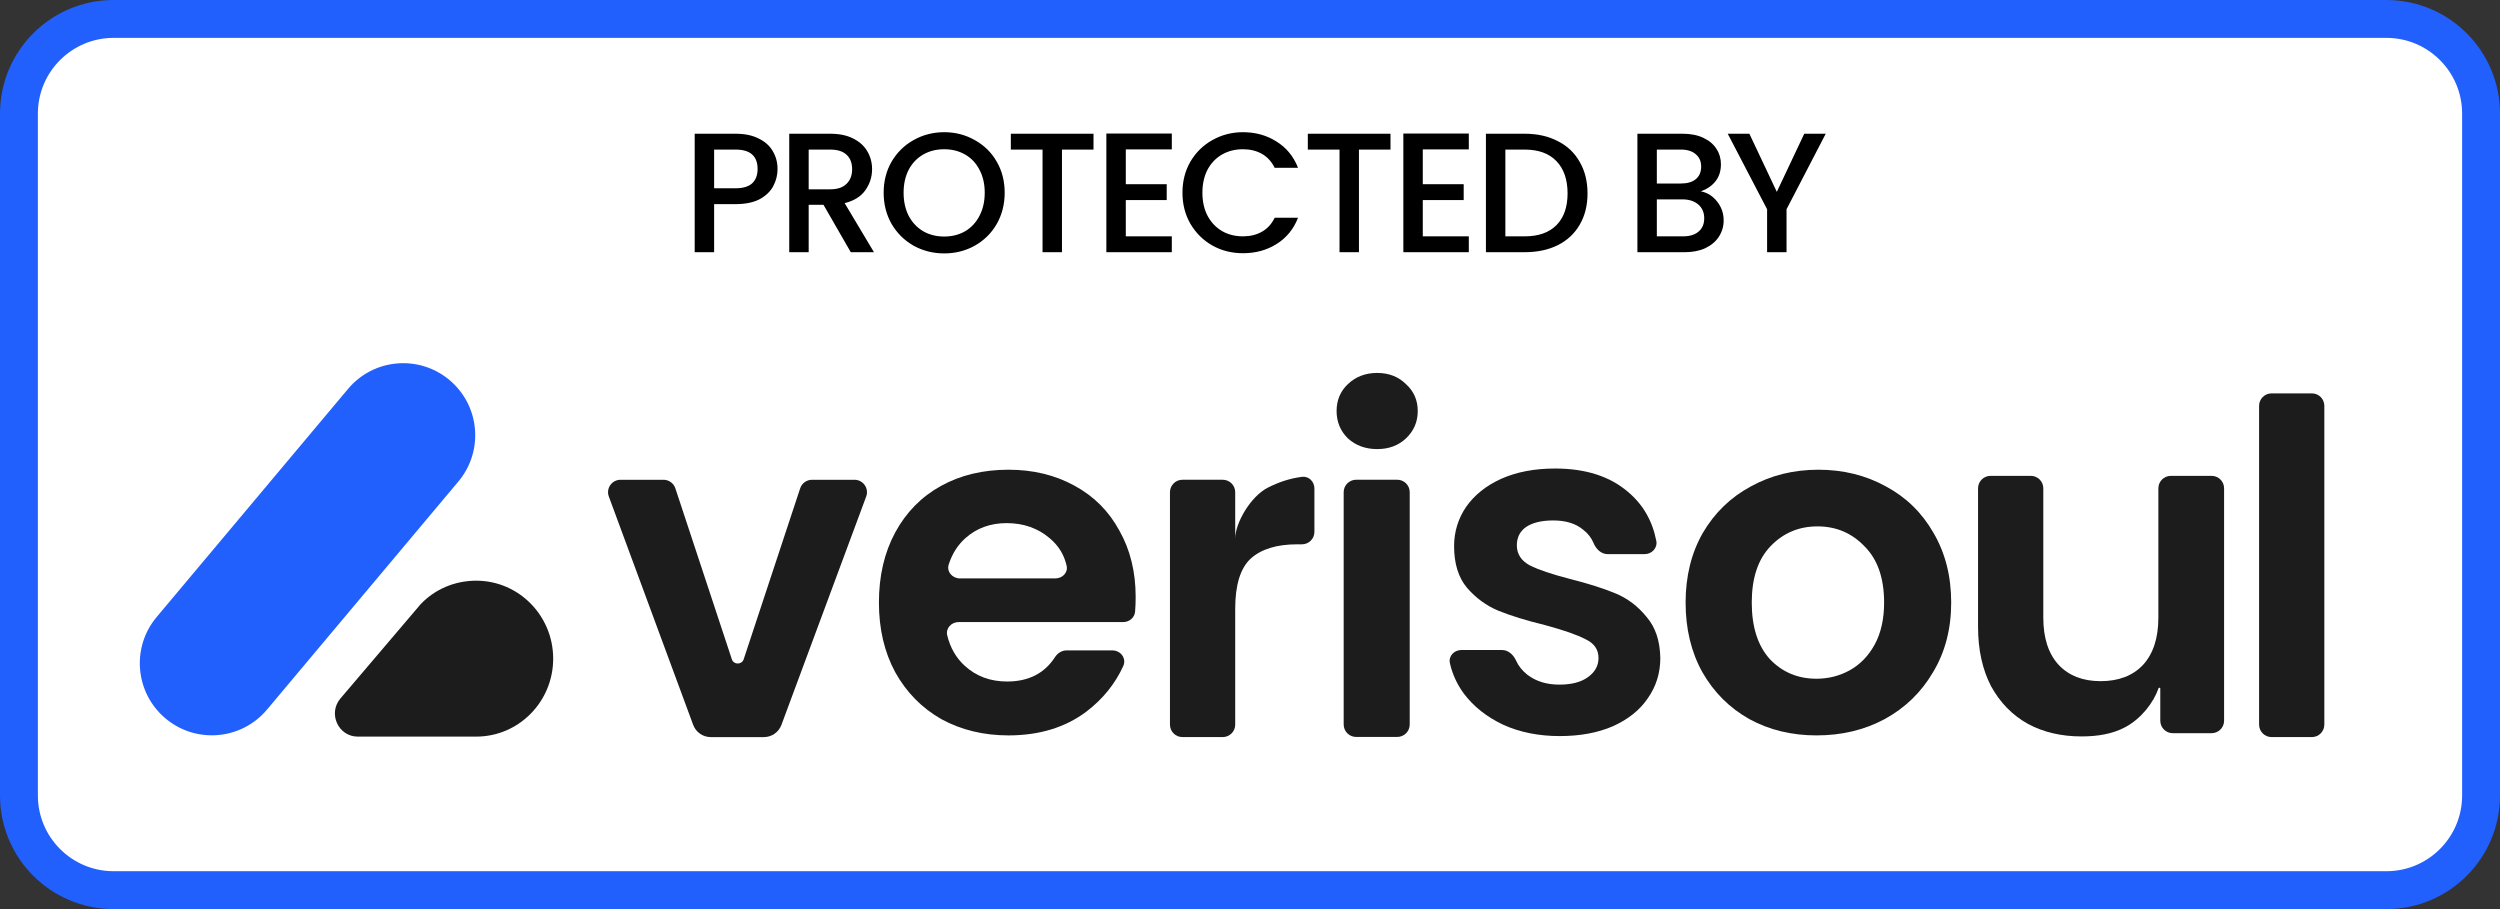 <svg width="132" height="48" viewBox="0 0 132 48" fill="none" xmlns="http://www.w3.org/2000/svg">
<rect x="0" y="0" width="132" height="48" fill="#333333" stroke="none"/>
<g clip-path="url(#clip0_3757_18394)">
<path d="M126 1H6C3.239 1 1 3.239 1 6V42C1 44.761 3.239 47 6 47H126C128.761 47 131 44.761 131 42V6C131 3.239 128.761 1 126 1Z" fill="white" stroke="#2160FD" stroke-width="2"/>
<path d="M41.054 8.924C41.054 9.242 40.979 9.542 40.829 9.825C40.679 10.107 40.439 10.338 40.109 10.518C39.779 10.691 39.356 10.778 38.84 10.778H37.706V13.316H36.68V7.061H38.84C39.32 7.061 39.725 7.145 40.055 7.313C40.391 7.475 40.64 7.697 40.802 7.979C40.97 8.262 41.054 8.577 41.054 8.924ZM38.84 9.941C39.23 9.941 39.521 9.854 39.713 9.681C39.905 9.501 40.001 9.248 40.001 8.924C40.001 8.24 39.614 7.898 38.84 7.898H37.706V9.941H38.84ZM44.921 13.316L43.481 10.815H42.698V13.316H41.672V7.061H43.832C44.312 7.061 44.717 7.145 45.047 7.313C45.383 7.481 45.632 7.706 45.794 7.989C45.962 8.271 46.046 8.586 46.046 8.934C46.046 9.341 45.926 9.714 45.686 10.05C45.452 10.38 45.089 10.604 44.597 10.725L46.145 13.316H44.921ZM42.698 9.996H43.832C44.216 9.996 44.504 9.9 44.696 9.707C44.894 9.515 44.993 9.257 44.993 8.934C44.993 8.61 44.897 8.358 44.705 8.177C44.513 7.991 44.222 7.898 43.832 7.898H42.698V9.996ZM49.852 13.38C49.27 13.38 48.733 13.245 48.241 12.975C47.755 12.698 47.368 12.318 47.08 11.832C46.798 11.339 46.657 10.787 46.657 10.175C46.657 9.563 46.798 9.014 47.08 8.529C47.368 8.042 47.755 7.664 48.241 7.394C48.733 7.118 49.27 6.98 49.852 6.98C50.44 6.98 50.977 7.118 51.463 7.394C51.955 7.664 52.342 8.042 52.624 8.529C52.906 9.014 53.047 9.563 53.047 10.175C53.047 10.787 52.906 11.339 52.624 11.832C52.342 12.318 51.955 12.698 51.463 12.975C50.977 13.245 50.44 13.38 49.852 13.38ZM49.852 12.489C50.266 12.489 50.635 12.396 50.959 12.21C51.283 12.018 51.535 11.748 51.715 11.399C51.901 11.046 51.994 10.637 51.994 10.175C51.994 9.714 51.901 9.308 51.715 8.96C51.535 8.612 51.283 8.345 50.959 8.16C50.635 7.973 50.266 7.88 49.852 7.88C49.438 7.88 49.069 7.973 48.745 8.16C48.421 8.345 48.166 8.612 47.98 8.96C47.8 9.308 47.71 9.714 47.71 10.175C47.71 10.637 47.8 11.046 47.98 11.399C48.166 11.748 48.421 12.018 48.745 12.21C49.069 12.396 49.438 12.489 49.852 12.489ZM57.737 7.061V7.898H56.072V13.316H55.046V7.898H53.372V7.061H57.737ZM59.442 7.889V9.726H61.602V10.562H59.442V12.479H61.872V13.316H58.416V7.052H61.872V7.889H59.442ZM62.434 10.175C62.434 9.563 62.575 9.014 62.857 8.529C63.145 8.042 63.532 7.664 64.018 7.394C64.51 7.118 65.047 6.98 65.629 6.98C66.295 6.98 66.886 7.145 67.402 7.475C67.924 7.799 68.302 8.261 68.536 8.861H67.303C67.141 8.532 66.916 8.286 66.628 8.123C66.34 7.961 66.007 7.88 65.629 7.88C65.215 7.88 64.846 7.973 64.522 8.16C64.198 8.345 63.943 8.612 63.757 8.96C63.577 9.308 63.487 9.714 63.487 10.175C63.487 10.637 63.577 11.043 63.757 11.39C63.943 11.739 64.198 12.008 64.522 12.2C64.846 12.386 65.215 12.479 65.629 12.479C66.007 12.479 66.34 12.399 66.628 12.236C66.916 12.075 67.141 11.829 67.303 11.498H68.536C68.302 12.098 67.924 12.56 67.402 12.884C66.886 13.209 66.295 13.37 65.629 13.37C65.041 13.37 64.504 13.236 64.018 12.966C63.532 12.69 63.145 12.309 62.857 11.822C62.575 11.336 62.434 10.787 62.434 10.175ZM73.418 7.061V7.898H71.753V13.316H70.727V7.898H69.053V7.061H73.418ZM75.123 7.889V9.726H77.283V10.562H75.123V12.479H77.553V13.316H74.097V7.052H77.553V7.889H75.123ZM80.5 7.061C81.166 7.061 81.748 7.19 82.246 7.449C82.75 7.701 83.137 8.067 83.407 8.546C83.683 9.02 83.821 9.575 83.821 10.211C83.821 10.848 83.683 11.399 83.407 11.867C83.137 12.335 82.75 12.695 82.246 12.947C81.748 13.194 81.166 13.316 80.5 13.316H78.457V7.061H80.5ZM80.5 12.479C81.232 12.479 81.793 12.281 82.183 11.886C82.573 11.489 82.768 10.931 82.768 10.211C82.768 9.485 82.573 8.918 82.183 8.51C81.793 8.102 81.232 7.898 80.5 7.898H79.483V12.479H80.5ZM89.803 10.104C90.139 10.164 90.424 10.341 90.658 10.634C90.892 10.928 91.009 11.261 91.009 11.633C91.009 11.951 90.925 12.239 90.757 12.498C90.595 12.749 90.358 12.95 90.046 13.101C89.734 13.245 89.371 13.316 88.957 13.316H86.455V7.061H88.84C89.266 7.061 89.632 7.133 89.938 7.278C90.244 7.422 90.475 7.617 90.631 7.863C90.787 8.102 90.865 8.372 90.865 8.672C90.865 9.032 90.769 9.332 90.577 9.573C90.385 9.813 90.127 9.99 89.803 10.104ZM87.481 9.689H88.75C89.086 9.689 89.347 9.614 89.533 9.464C89.725 9.308 89.821 9.086 89.821 8.798C89.821 8.516 89.725 8.297 89.533 8.141C89.347 7.979 89.086 7.898 88.75 7.898H87.481V9.689ZM88.867 12.479C89.215 12.479 89.488 12.396 89.686 12.227C89.884 12.059 89.983 11.825 89.983 11.525C89.983 11.22 89.878 10.976 89.668 10.796C89.458 10.617 89.179 10.527 88.831 10.527H87.481V12.479H88.867ZM96.399 7.061L94.329 11.049V13.316H93.303V11.049L91.224 7.061H92.367L93.816 10.13L95.265 7.061H96.399Z" fill="black"/>
<path d="M24.202 25.424C25.552 23.815 25.342 21.416 23.733 20.066C22.125 18.716 19.726 18.925 18.376 20.535L8.272 32.577C6.922 34.186 7.132 36.585 8.741 37.935C10.35 39.285 12.748 39.075 14.098 37.466L24.202 25.424Z" fill="#2160FD"/>
<path fill-rule="evenodd" clip-rule="evenodd" d="M25.103 38.893C25.117 38.893 25.13 38.893 25.143 38.893C27.388 38.893 29.208 37.05 29.208 34.777C29.208 32.503 27.388 30.66 25.143 30.66C23.997 30.66 22.953 31.122 22.215 31.896L17.977 36.877C17.304 37.667 17.859 38.893 18.889 38.893H25.103Z" fill="#1C1C1C"/>
<path d="M72.715 23.712C72.1 23.712 71.585 23.524 71.17 23.148C70.772 22.756 70.572 22.274 70.572 21.702C70.572 21.13 70.772 20.656 71.17 20.28C71.585 19.887 72.1 19.691 72.715 19.691C73.329 19.691 73.835 19.887 74.234 20.28C74.649 20.656 74.857 21.13 74.857 21.702C74.857 22.274 74.649 22.756 74.234 23.148C73.835 23.524 73.329 23.712 72.715 23.712ZM73.774 25.33C74.138 25.33 74.433 25.624 74.433 25.987V38.254C74.433 38.616 74.138 38.911 73.774 38.911H71.605C71.241 38.911 70.946 38.616 70.946 38.254V25.987C70.946 25.624 71.241 25.33 71.605 25.33H73.774Z" fill="#1C1C1C"/>
<path d="M122.066 20.77C122.43 20.77 122.725 21.064 122.725 21.427V38.261C122.725 38.624 122.43 38.918 122.066 38.918H119.939C119.576 38.918 119.28 38.624 119.28 38.261V21.427C119.28 21.064 119.576 20.77 119.939 20.77H122.066Z" fill="#1C1C1C"/>
<path d="M116.772 25.125C117.136 25.125 117.432 25.419 117.432 25.782V38.055C117.432 38.418 117.136 38.712 116.772 38.712H114.722C114.358 38.712 114.063 38.418 114.063 38.055V36.347C114.063 36.307 113.985 36.297 113.972 36.335C113.715 37.084 113.073 37.933 112.216 38.393C111.531 38.76 110.74 38.883 109.903 38.883C108.837 38.883 107.894 38.663 107.074 38.221C106.254 37.764 105.606 37.101 105.13 36.235C104.671 35.352 104.441 34.306 104.441 33.096V25.782C104.441 25.419 104.736 25.125 105.101 25.125H107.227C107.59 25.125 107.886 25.419 107.886 25.782V32.605C107.886 33.684 108.156 34.518 108.698 35.107C109.239 35.679 109.977 35.965 110.912 35.965C111.863 35.965 112.609 35.679 113.151 35.107C113.692 34.518 113.962 33.684 113.962 32.605V25.782C113.962 25.419 114.258 25.125 114.622 25.125H116.772Z" fill="#1C1C1C"/>
<path d="M95.913 38.829C94.601 38.829 93.42 38.543 92.371 37.971C91.321 37.382 90.493 36.556 89.886 35.494C89.295 34.431 89 33.205 89 31.815C89 30.425 89.303 29.199 89.91 28.136C90.534 27.073 91.378 26.256 92.444 25.684C93.51 25.095 94.7 24.801 96.012 24.801C97.324 24.801 98.513 25.095 99.579 25.684C100.645 26.256 101.482 27.073 102.089 28.136C102.712 29.199 103.023 30.425 103.023 31.815C103.023 33.205 102.704 34.431 102.064 35.494C101.441 36.556 100.588 37.382 99.505 37.971C98.439 38.543 97.242 38.829 95.913 38.829ZM95.913 35.837C96.537 35.837 97.119 35.69 97.66 35.395C98.218 35.085 98.66 34.627 98.989 34.022C99.317 33.417 99.481 32.681 99.481 31.815C99.481 30.523 99.136 29.534 98.447 28.847C97.775 28.144 96.947 27.793 95.963 27.793C94.978 27.793 94.15 28.144 93.478 28.847C92.822 29.534 92.493 30.523 92.493 31.815C92.493 33.107 92.814 34.104 93.453 34.807C94.109 35.494 94.929 35.837 95.913 35.837Z" fill="#1C1C1C"/>
<path d="M65.219 28.441C65.219 27.613 66.031 26.212 66.941 25.748C67.499 25.464 68.092 25.26 68.744 25.177C69.105 25.13 69.401 25.429 69.401 25.792V28.083C69.401 28.446 69.106 28.74 68.742 28.74H68.491C67.409 28.74 66.588 28.994 66.031 29.5C65.489 30.007 65.219 30.89 65.219 32.149V38.261C65.219 38.624 64.924 38.918 64.56 38.918H62.434C62.069 38.918 61.774 38.624 61.774 38.261V25.988C61.774 25.625 62.069 25.331 62.434 25.331H64.56C64.924 25.331 65.219 25.625 65.219 25.988V28.441Z" fill="#1C1C1C"/>
<path d="M59.963 31.521C59.963 31.793 59.953 32.05 59.933 32.293C59.906 32.613 59.629 32.845 59.306 32.845H50.617C50.232 32.845 49.922 33.176 50.014 33.549C50.174 34.202 50.481 34.735 50.934 35.15C51.541 35.706 52.288 35.984 53.173 35.984C54.305 35.984 55.148 35.555 55.703 34.697C55.839 34.487 56.063 34.341 56.314 34.341H58.733C59.175 34.341 59.491 34.767 59.308 35.167C58.878 36.111 58.226 36.914 57.355 37.578C56.24 38.412 54.871 38.829 53.247 38.829C51.935 38.829 50.754 38.543 49.704 37.971C48.671 37.382 47.859 36.556 47.268 35.494C46.694 34.431 46.407 33.205 46.407 31.815C46.407 30.409 46.694 29.174 47.268 28.112C47.843 27.049 48.646 26.231 49.68 25.659C50.713 25.087 51.902 24.801 53.247 24.801C54.542 24.801 55.699 25.079 56.716 25.635C57.749 26.191 58.544 26.983 59.102 28.014C59.676 29.027 59.963 30.196 59.963 31.521ZM55.725 30.54C56.093 30.54 56.4 30.235 56.319 29.876C56.189 29.297 55.895 28.815 55.437 28.43C54.813 27.891 54.05 27.621 53.148 27.621C52.295 27.621 51.574 27.883 50.983 28.406C50.574 28.767 50.277 29.233 50.093 29.802C49.97 30.182 50.284 30.54 50.685 30.54H55.725Z" fill="#1C1C1C"/>
<path d="M38.641 34.808C38.74 35.109 39.167 35.109 39.267 34.808L42.249 25.784C42.338 25.514 42.59 25.332 42.875 25.332H45.117C45.576 25.332 45.895 25.788 45.735 26.217L41.259 38.275C41.116 38.662 40.746 38.919 40.332 38.919H37.528C37.113 38.919 36.743 38.661 36.6 38.274L32.146 26.216C31.987 25.787 32.306 25.332 32.764 25.332H35.033C35.317 25.332 35.57 25.514 35.659 25.784L38.641 34.808Z" fill="#1C1C1C"/>
<path d="M82.355 38.865C81.25 38.865 80.26 38.668 79.383 38.273C78.506 37.861 77.808 37.309 77.288 36.618C76.926 36.12 76.681 35.584 76.554 35.01C76.473 34.641 76.779 34.321 77.158 34.321H79.311C79.644 34.321 79.912 34.577 80.048 34.879C80.176 35.165 80.377 35.415 80.65 35.63C81.104 35.976 81.665 36.148 82.33 36.148C82.98 36.148 83.484 36.017 83.841 35.753C84.214 35.49 84.401 35.152 84.401 34.741C84.401 34.296 84.174 33.967 83.719 33.753C83.281 33.522 82.574 33.275 81.6 33.012C80.593 32.765 79.765 32.51 79.115 32.246C78.482 31.983 77.929 31.579 77.458 31.036C77.004 30.493 76.776 29.76 76.776 28.838C76.776 28.081 76.987 27.389 77.41 26.764C77.848 26.138 78.465 25.644 79.261 25.282C80.073 24.919 81.023 24.738 82.111 24.738C83.719 24.738 85.002 25.15 85.96 25.973C86.751 26.639 87.248 27.501 87.453 28.559C87.525 28.933 87.219 29.258 86.836 29.258H84.882C84.541 29.258 84.271 28.99 84.141 28.675C84.026 28.398 83.845 28.165 83.597 27.974C83.207 27.644 82.679 27.48 82.014 27.48C81.397 27.48 80.918 27.595 80.576 27.826C80.252 28.056 80.089 28.377 80.089 28.789C80.089 29.25 80.317 29.604 80.772 29.851C81.226 30.081 81.933 30.32 82.891 30.567C83.865 30.814 84.669 31.069 85.302 31.332C85.936 31.596 86.48 32.008 86.934 32.567C87.405 33.111 87.649 33.835 87.665 34.741C87.665 35.531 87.446 36.239 87.007 36.865C86.585 37.49 85.968 37.984 85.156 38.347C84.36 38.692 83.427 38.865 82.355 38.865Z" fill="#1C1C1C"/>
</g>
<defs>
<clipPath id="clip0_3757_18394">
<rect width="132" height="48" fill="white"/>
</clipPath>
</defs>
</svg>
